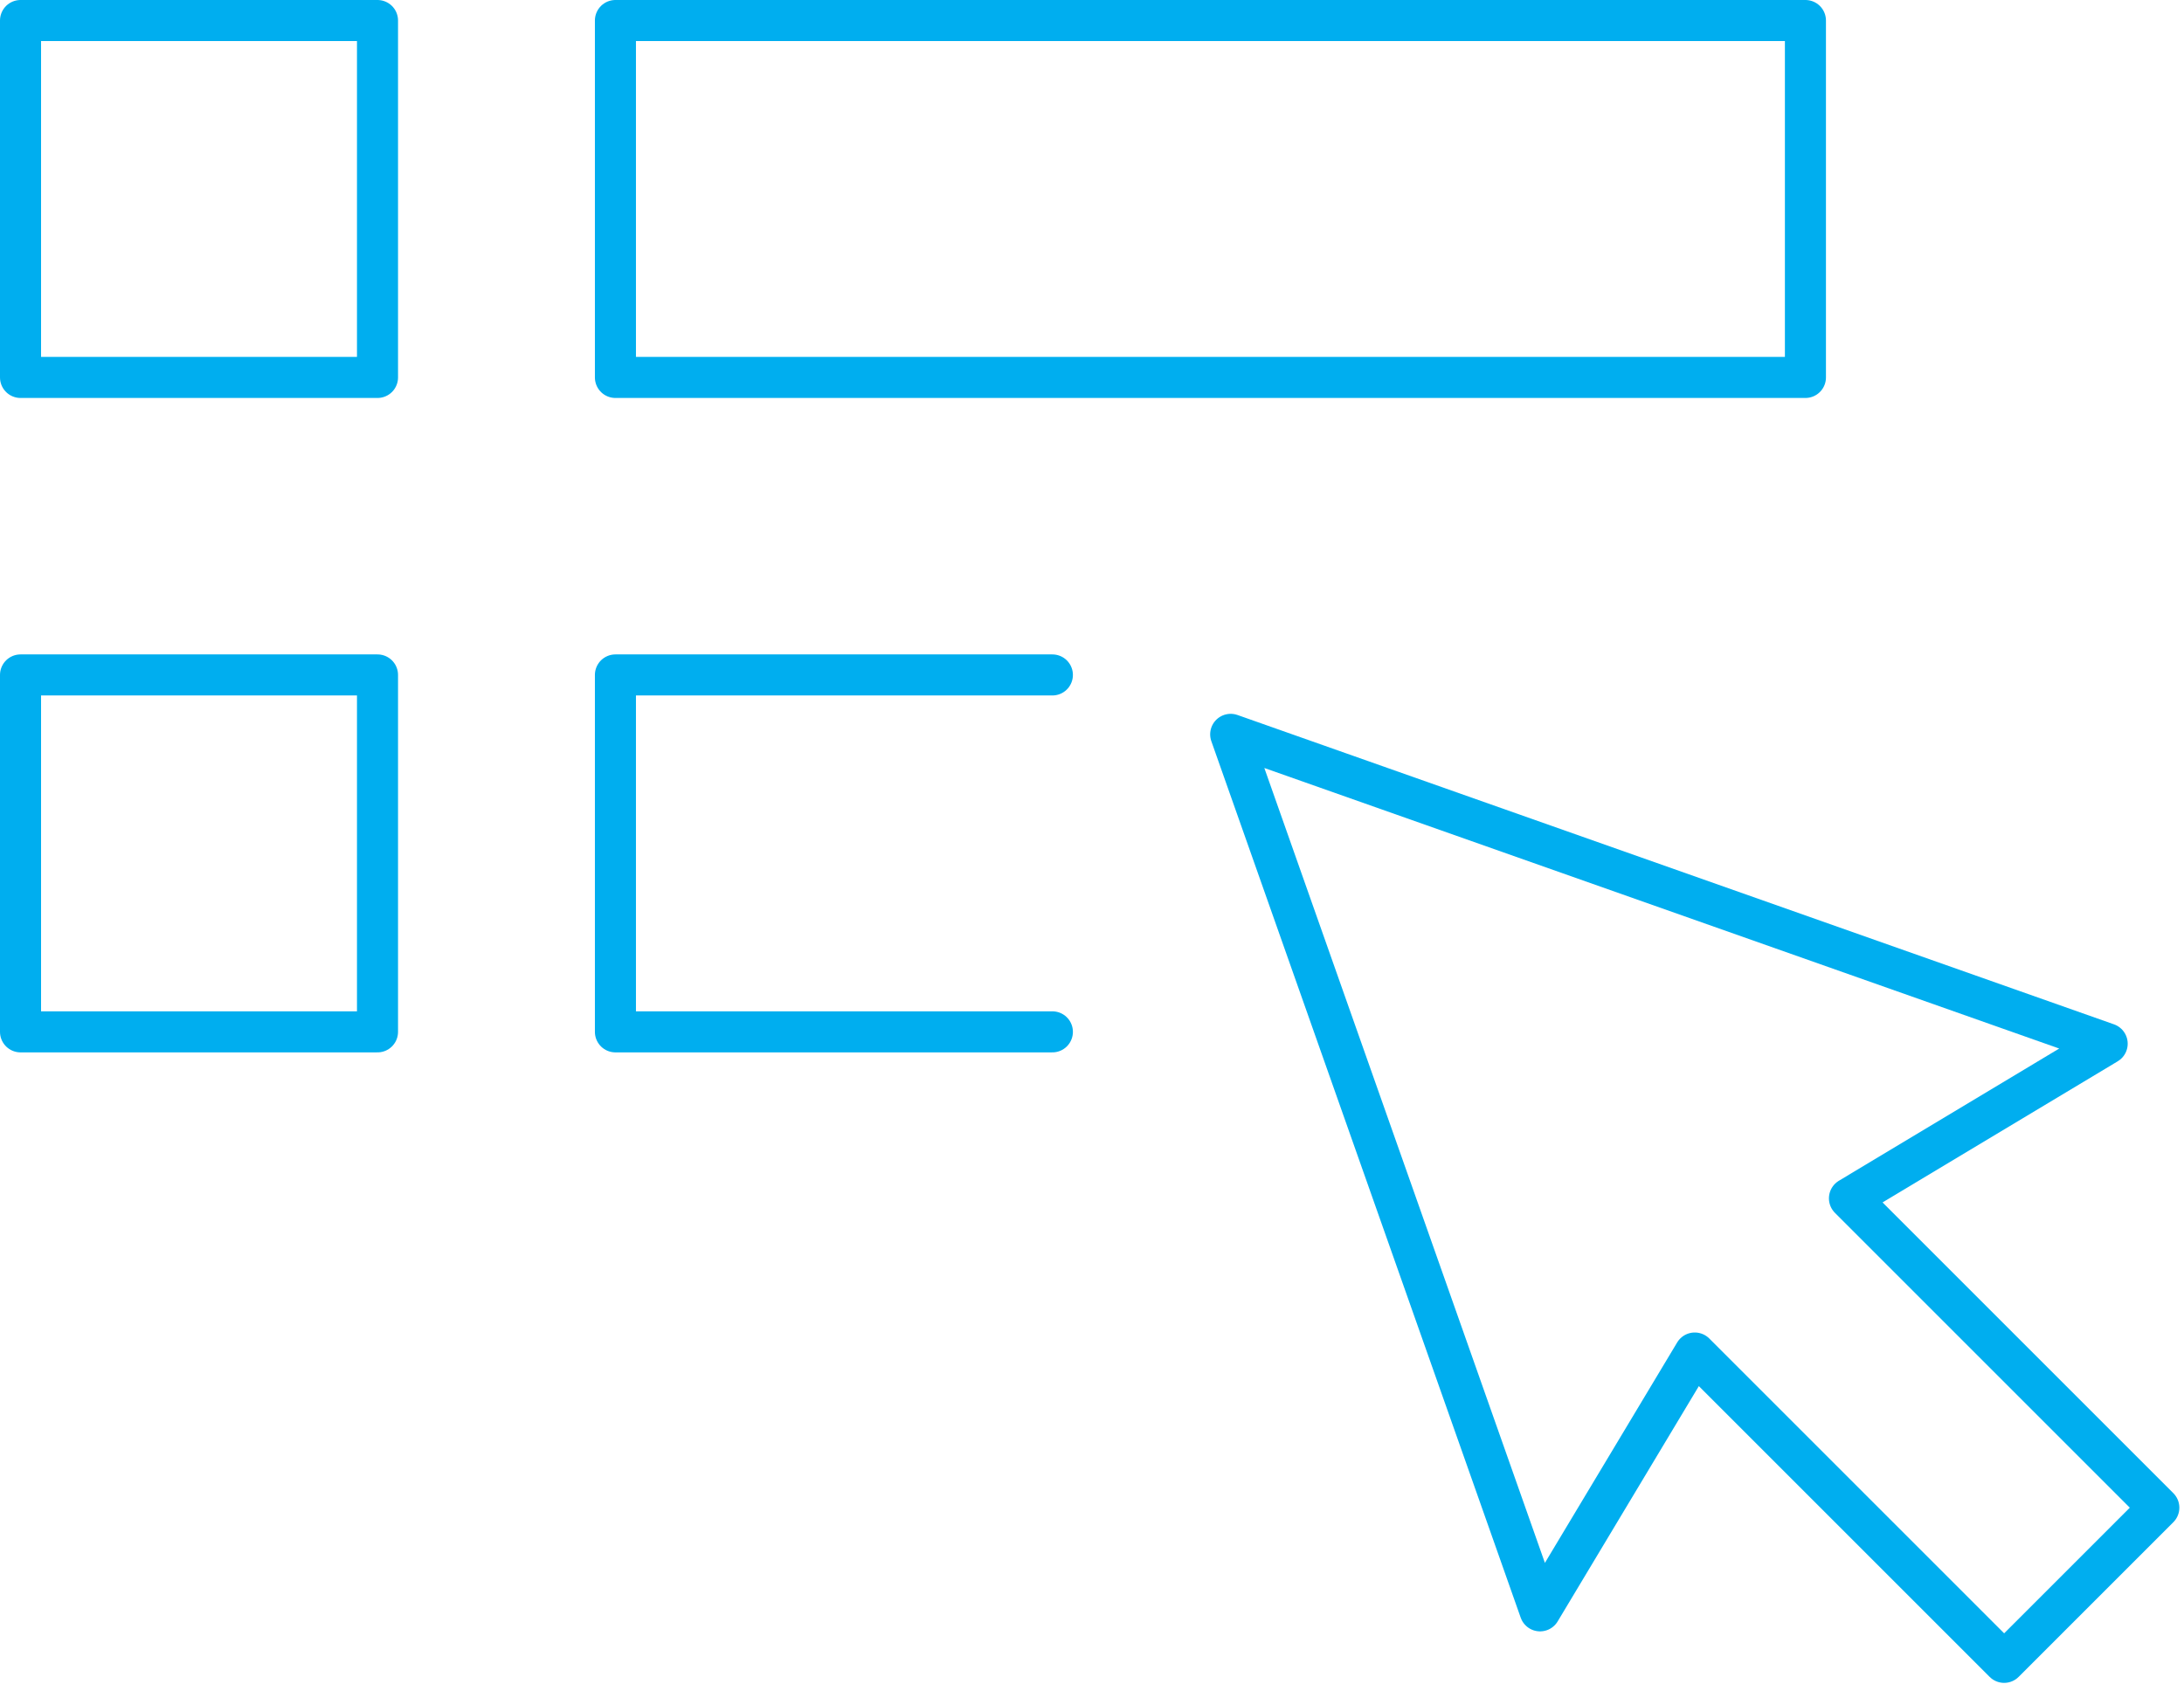 <svg width="133" height="103" viewBox="0 0 133 103" fill="none" xmlns="http://www.w3.org/2000/svg">
<path d="M122.047 101.25L103.207 82.409L93.786 98.113L74.946 44.728L128.321 63.569L112.627 72.989L131.467 91.83L122.047 101.25Z" stroke="#00AEEF" stroke-width="2.5" stroke-linecap="round" stroke-linejoin="round"/>
<path d="M22.989 1.25H1.25V22.989H22.989V1.25Z" stroke="#00AEEF" stroke-width="2.5" stroke-linecap="round" stroke-linejoin="round"/>
<path d="M109.946 1.25H37.478V22.989H109.946V1.25Z" stroke="#00AEEF" stroke-width="2.5" stroke-linecap="round" stroke-linejoin="round"/>
<path d="M22.989 41.109H1.25V62.848H22.989V41.109Z" stroke="#00AEEF" stroke-width="2.5" stroke-linecap="round" stroke-linejoin="round"/>
<path d="M64.087 62.848H37.478V41.109H64.087" stroke="#00AEEF" stroke-width="2.5" stroke-linecap="round" stroke-linejoin="round"/>
</svg>

